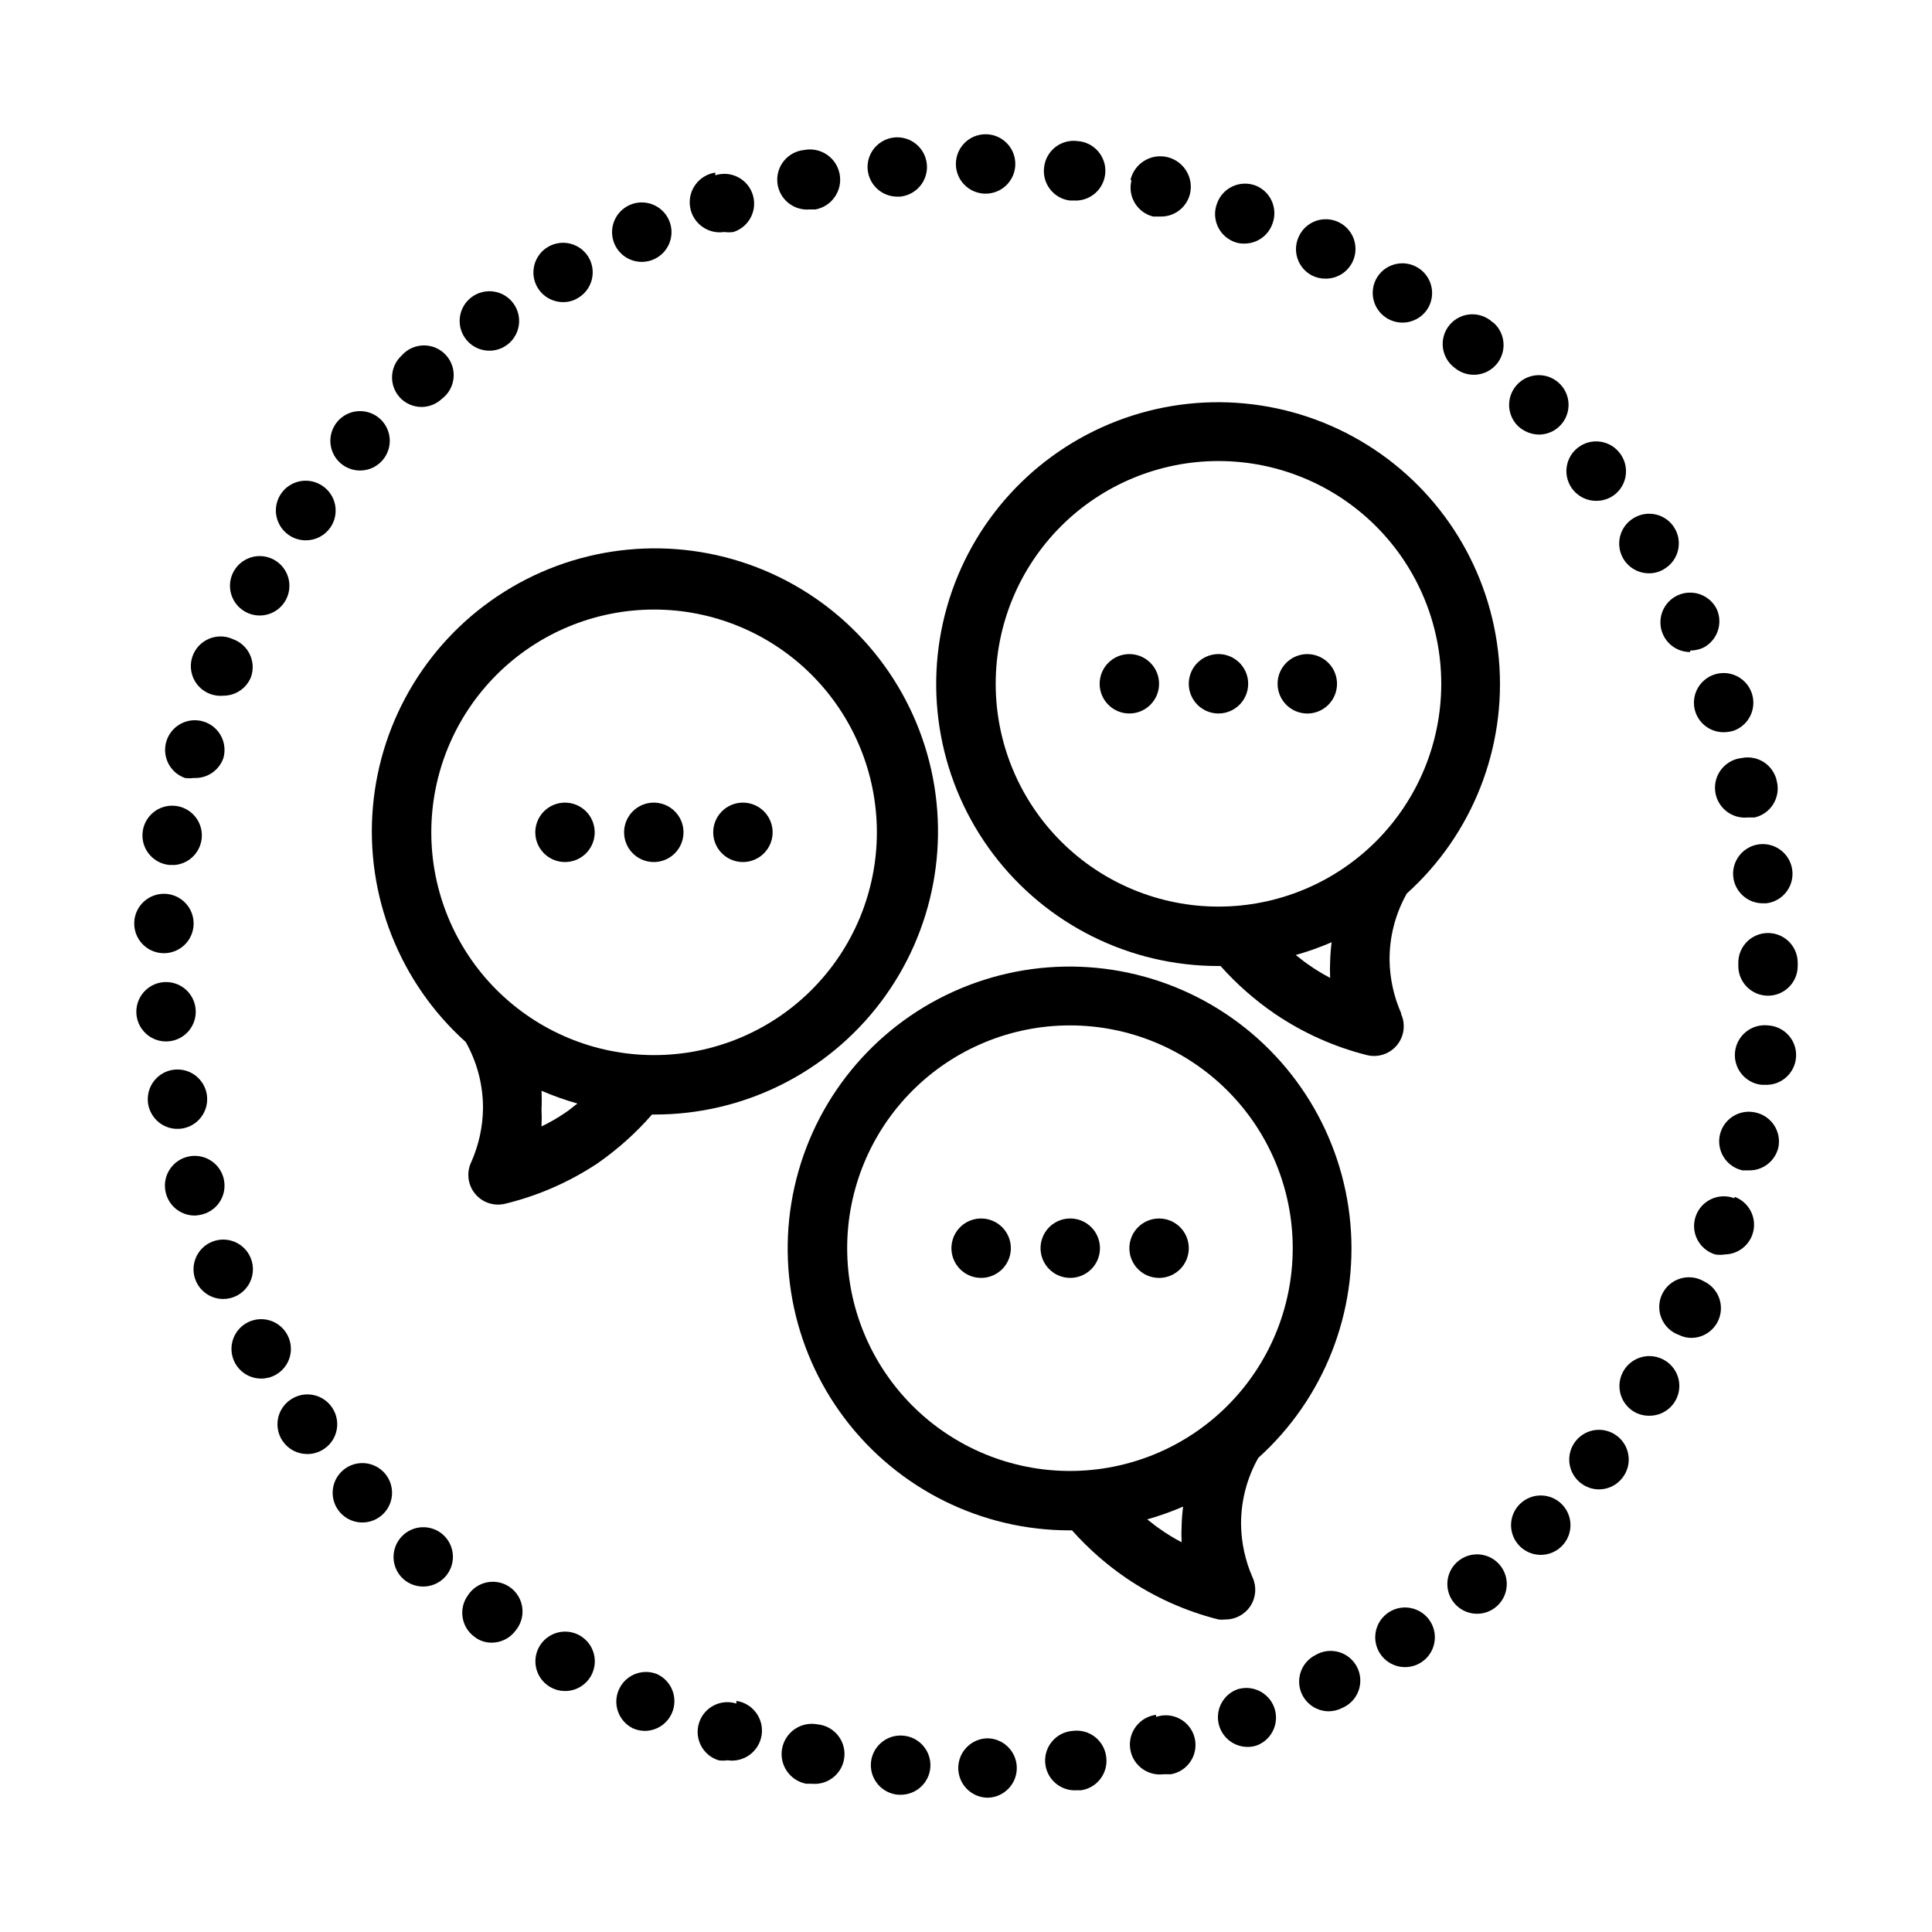 <?xml version="1.0" encoding="UTF-8"?>
<!-- Uploaded to: ICON Repo, www.iconrepo.com, Generator: ICON Repo Mixer Tools -->
<svg fill="#000000" width="800px" height="800px" version="1.1" viewBox="144 144 512 512" xmlns="http://www.w3.org/2000/svg">
 <g>
  <path d="m316.79 439.36h0.551c23.57 0.07 45.805-10.945 60.031-29.738 14.23-18.793 18.797-43.18 12.336-65.848-6.461-22.668-23.203-40.984-45.203-49.449-21.996-8.465-46.695-6.102-66.688 6.387-19.992 12.488-32.953 33.645-34.996 57.129-2.039 23.484 7.074 46.559 24.609 62.312 3.047 5.402 4.621 11.508 4.566 17.711-0.078 4.828-1.125 9.594-3.07 14.012-1.363 2.766-0.988 6.07 0.957 8.461 1.949 2.387 5.113 3.418 8.094 2.641 8.695-2.125 16.957-5.746 24.406-10.707 5.312-3.695 10.152-8.031 14.406-12.91zm-58.492-74.785c0-15.66 6.223-30.676 17.293-41.746 11.074-11.074 26.09-17.293 41.75-17.293 15.656 0 30.676 6.219 41.746 17.293 11.074 11.07 17.293 26.086 17.293 41.746 0 15.66-6.219 30.676-17.293 41.746-11.07 11.074-26.09 17.293-41.746 17.293-15.66 0-30.676-6.219-41.75-17.293-11.07-11.07-17.293-26.086-17.293-41.746zm29.207 77.934c0.078-1.496 0.078-2.992 0-4.488 0.082-1.652 0.082-3.305 0-4.957 3.094 1.336 6.277 2.469 9.523 3.383-1.102 0.789-2.125 1.73-3.227 2.441-2.004 1.363-4.109 2.574-6.297 3.621z"/>
  <path d="m317.26 372.45c3.188 0 6.055-1.918 7.273-4.859 1.219-2.941 0.547-6.328-1.707-8.578-2.25-2.25-5.637-2.926-8.578-1.707s-4.859 4.09-4.859 7.273c0 2.102 0.84 4.117 2.336 5.594 1.492 1.48 3.516 2.301 5.617 2.277z"/>
  <path d="m340.88 372.45c3.184 0 6.055-1.918 7.273-4.859 1.219-2.941 0.547-6.328-1.707-8.578-2.25-2.25-5.637-2.926-8.578-1.707-2.941 1.219-4.859 4.09-4.859 7.273 0 2.102 0.84 4.117 2.332 5.594 1.496 1.48 3.516 2.301 5.617 2.277z"/>
  <path d="m293.73 372.45c3.184 0 6.055-1.918 7.273-4.859 1.219-2.941 0.543-6.328-1.707-8.578s-5.637-2.926-8.578-1.707-4.859 4.09-4.859 7.273c0 2.102 0.84 4.117 2.332 5.594 1.492 1.48 3.516 2.301 5.617 2.277z"/>
  <path d="m515.32 412.52c-1.949-4.418-2.992-9.184-3.07-14.012-0.055-6.203 1.52-12.312 4.566-17.715 17.426-15.703 26.465-38.68 24.406-62.047-2.055-23.367-14.969-44.414-34.875-56.832-19.902-12.414-44.48-14.762-66.375-6.336-21.891 8.426-38.555 26.645-45 49.199-6.441 22.559-1.914 46.832 12.223 65.551 14.141 18.715 36.254 29.707 59.711 29.676h0.551c4.269 4.793 9.105 9.051 14.406 12.672 7.434 5.047 15.691 8.75 24.402 10.941 2.922 0.715 5.992-0.297 7.918-2.606 1.922-2.309 2.363-5.512 1.137-8.258zm-107.45-87.301c0-15.66 6.219-30.676 17.293-41.75 11.07-11.07 26.09-17.289 41.746-17.289 15.66 0 30.676 6.219 41.75 17.289 11.07 11.074 17.289 26.09 17.289 41.75 0 15.656-6.219 30.676-17.289 41.746-11.074 11.074-26.09 17.293-41.75 17.293-15.656 0-30.676-6.219-41.746-17.293-11.074-11.07-17.293-26.09-17.293-41.746zm82.734 74.312c-1.102-0.707-2.125-1.652-3.227-2.441 3.246-0.914 6.43-2.047 9.523-3.387-0.215 1.648-0.348 3.301-0.395 4.961-0.078 1.496-0.078 2.992 0 4.488-2.051-1.066-4.023-2.273-5.902-3.621z"/>
  <path d="m474.78 325.21c0-3.184-1.918-6.055-4.859-7.273s-6.324-0.543-8.578 1.707c-2.25 2.25-2.926 5.637-1.707 8.578 1.219 2.941 4.09 4.859 7.273 4.859 2.09 0 4.09-0.828 5.566-2.305 1.477-1.477 2.305-3.481 2.305-5.566z"/>
  <path d="m490.45 333.09c3.184 0 6.055-1.918 7.273-4.859 1.215-2.941 0.543-6.328-1.707-8.578-2.254-2.25-5.637-2.926-8.578-1.707-2.945 1.219-4.863 4.09-4.863 7.273 0 2.102 0.844 4.117 2.336 5.594 1.492 1.48 3.516 2.297 5.617 2.277z"/>
  <path d="m443.29 317.34c-4.348 0-7.871 3.523-7.871 7.871s3.523 7.871 7.871 7.871c4.348 0 7.875-3.523 7.875-7.871s-3.527-7.871-7.875-7.871z"/>
  <path d="m468.8 573.18c2.668-0.008 5.148-1.363 6.598-3.606 1.445-2.238 1.66-5.062 0.566-7.496-1.949-4.418-2.992-9.184-3.07-14.012-0.055-6.199 1.52-12.309 4.566-17.711 17.426-15.703 26.465-38.68 24.406-62.051-2.059-23.367-14.973-44.41-34.875-56.828-19.902-12.418-44.48-14.766-66.375-6.34-21.895 8.426-38.559 26.645-45 49.203-6.441 22.555-1.918 46.828 12.223 65.547s36.254 29.707 59.711 29.676h0.551c4.266 4.797 9.105 9.055 14.406 12.676 7.434 5.043 15.691 8.746 24.402 10.941 0.629 0.074 1.262 0.074 1.891 0zm-100.29-98.402c0-15.656 6.219-30.676 17.293-41.746 11.07-11.074 26.086-17.293 41.746-17.293 15.66 0 30.676 6.219 41.746 17.293 11.074 11.07 17.293 26.09 17.293 41.746 0 15.66-6.219 30.676-17.293 41.75-11.07 11.07-26.086 17.293-41.746 17.293-15.66 0-30.676-6.223-41.746-17.293-11.074-11.074-17.293-26.09-17.293-41.75zm82.734 74.312c-1.102-0.707-2.125-1.652-3.227-2.441v0.004c3.246-0.918 6.426-2.047 9.523-3.387-0.215 1.645-0.348 3.301-0.395 4.961-0.078 1.492-0.078 2.992 0 4.484-2.051-1.062-4.023-2.273-5.902-3.621z"/>
  <path d="m435.5 474.78c0-2.086-0.828-4.09-2.305-5.566-1.477-1.477-3.477-2.305-5.566-2.305-3.184 0-6.055 1.918-7.273 4.859-1.219 2.941-0.543 6.328 1.707 8.578 2.25 2.254 5.637 2.926 8.578 1.707s4.859-4.09 4.859-7.273z"/>
  <path d="m404.01 466.91c-3.184 0-6.055 1.918-7.269 4.859-1.219 2.941-0.547 6.328 1.703 8.578 2.254 2.254 5.641 2.926 8.582 1.707s4.859-4.09 4.859-7.273c0-2.102-0.84-4.113-2.336-5.594-1.492-1.477-3.516-2.297-5.617-2.277z"/>
  <path d="m451.17 482.66c4.348 0 7.871-3.527 7.871-7.875s-3.523-7.871-7.871-7.871c-4.348 0-7.875 3.523-7.875 7.871s3.527 7.875 7.875 7.875z"/>
  <path d="m603.33 376.38c0.445 4.008 3.844 7.031 7.871 7.004h0.867c3.156-0.363 5.781-2.59 6.656-5.641 0.879-3.051-0.164-6.332-2.641-8.32-2.477-1.984-5.902-2.289-8.691-0.77-2.789 1.523-4.391 4.566-4.062 7.727z"/>
  <path d="m297.66 577.43c-2.762-1.574-6.203-1.332-8.715 0.613-2.516 1.941-3.613 5.211-2.785 8.277 0.828 3.07 3.422 5.34 6.574 5.754 3.152 0.414 6.242-1.109 7.836-3.859 1.051-1.816 1.336-3.973 0.789-6-0.547-2.023-1.879-3.746-3.699-4.785z"/>
  <path d="m612.54 391.26c-4.348 0-7.871 3.523-7.871 7.871v0.867c0 4.348 3.523 7.871 7.871 7.871 4.348 0 7.871-3.523 7.871-7.871v-0.867c0-2.09-0.828-4.09-2.305-5.566-1.477-1.477-3.477-2.305-5.566-2.305z"/>
  <path d="m573.18 263.97c-2.68-3.398-7.606-4-11.02-1.336-2.668 2.066-3.719 5.606-2.613 8.793 1.105 3.191 4.117 5.32 7.492 5.297 1.766 0.012 3.484-0.57 4.879-1.652 1.648-1.301 2.703-3.203 2.941-5.289 0.238-2.082-0.367-4.176-1.68-5.812z"/>
  <path d="m539.57 229.41c-1.586-1.484-3.719-2.246-5.887-2.106-2.168 0.141-4.184 1.172-5.562 2.848-1.383 1.676-2.012 3.852-1.738 6.004 0.277 2.156 1.43 4.102 3.188 5.379 3.371 2.762 8.34 2.266 11.102-1.102 2.762-3.371 2.266-8.34-1.102-11.102z"/>
  <path d="m509.03 217.37c-2.344 3.652-1.285 8.512 2.359 10.863 1.27 0.82 2.742 1.258 4.25 1.262 2.664 0.012 5.152-1.32 6.613-3.543 2.371-3.652 1.332-8.535-2.32-10.902-3.652-2.371-8.535-1.332-10.902 2.32z"/>
  <path d="m488.32 206.43c-0.961 1.867-1.133 4.039-0.484 6.035 0.652 1.996 2.07 3.648 3.945 4.59 1.105 0.535 2.316 0.805 3.543 0.789 2.856 0.008 5.492-1.527 6.887-4.019 1.398-2.488 1.34-5.539-0.152-7.969-1.496-2.434-4.188-3.867-7.039-3.75-2.852 0.121-5.418 1.773-6.699 4.324z"/>
  <path d="m600.81 338.05c0.883-0.016 1.754-0.148 2.598-0.395 2.996-1.059 5.059-3.812 5.234-6.984 0.18-3.172-1.57-6.137-4.426-7.523-2.859-1.383-6.269-0.914-8.648 1.191-2.379 2.102-3.262 5.43-2.234 8.434 1.109 3.176 4.113 5.297 7.477 5.277z"/>
  <path d="m450.38 598.45c-4.348 0.543-7.43 4.508-6.887 8.855 0.543 4.348 4.508 7.43 8.855 6.887h1.969c2.16-0.379 4.066-1.648 5.254-3.492 1.191-1.848 1.551-4.109 1-6.234-0.551-2.125-1.965-3.926-3.898-4.961-1.938-1.039-4.215-1.223-6.293-0.504z"/>
  <path d="m591.92 316.4c1.164-0.008 2.316-0.25 3.387-0.711 3.727-1.867 5.352-6.324 3.699-10.152-1.234-2.594-3.781-4.305-6.648-4.473-2.863-0.168-5.594 1.234-7.121 3.664-1.527 2.43-1.613 5.496-0.223 8.008s4.035 4.066 6.906 4.059z"/>
  <path d="m581.05 295.93c1.484 0.008 2.941-0.43 4.172-1.258 3.656-2.297 4.777-7.109 2.519-10.785-2.269-3.684-7.086-4.844-10.785-2.598-3.062 1.816-4.523 5.461-3.562 8.891 0.957 3.426 4.098 5.785 7.656 5.75z"/>
  <path d="m605.54 344.89c-4.344 0.477-7.484 4.391-7.004 8.738 0.477 4.348 4.391 7.484 8.738 7.004h1.73c2.035-0.469 3.805-1.727 4.91-3.496 1.109-1.773 1.465-3.914 0.996-5.949-0.383-2.09-1.59-3.941-3.356-5.129-1.766-1.184-3.934-1.605-6.016-1.168z"/>
  <path d="m197.69 465.81c2.035-0.551 3.762-1.895 4.797-3.727 1.035-1.836 1.293-4.008 0.715-6.035-1.195-4.195-5.566-6.625-9.762-5.43-4.195 1.195-6.629 5.562-5.434 9.758 0.98 3.508 4.234 5.883 7.871 5.75 0.613-0.051 1.219-0.156 1.812-0.316z"/>
  <path d="m210.44 477.38c-1.652-4.019-6.254-5.941-10.273-4.289-4.023 1.652-5.941 6.25-4.293 10.273 1.219 2.965 4.117 4.898 7.324 4.879 2.617-0.012 5.059-1.324 6.508-3.504 1.453-2.18 1.727-4.938 0.734-7.359z"/>
  <path d="m466.52 197.92c-1.516 3.981 0.402 8.441 4.332 10.078 0.844 0.371 1.754 0.559 2.676 0.551 3.469 0.113 6.606-2.062 7.715-5.352 1.484-4.066-0.59-8.566-4.644-10.078-1.973-0.703-4.144-0.594-6.035 0.309-1.895 0.898-3.348 2.519-4.043 4.492z"/>
  <path d="m191.7 443.14c4.203-0.359 7.375-3.965 7.199-8.18-0.18-4.211-3.648-7.535-7.867-7.535s-7.684 3.324-7.863 7.535c-0.18 4.215 2.992 7.82 7.195 8.18z"/>
  <path d="m220.12 497.69c-1.355-2.481-3.938-4.043-6.762-4.094-2.828-0.051-5.465 1.418-6.91 3.848-1.441 2.43-1.473 5.449-0.082 7.906 1.395 2.461 4 3.981 6.828 3.988 1.32 0.008 2.617-0.316 3.777-0.945 1.844-0.996 3.211-2.688 3.801-4.695 0.59-2.012 0.355-4.172-0.652-6.008z"/>
  <path d="m530.2 557.91c-2.34 2.082-3.219 5.352-2.246 8.324 0.973 2.977 3.613 5.094 6.731 5.391 3.113 0.301 6.109-1.277 7.633-4.012 1.52-2.734 1.273-6.113-0.625-8.602-1.328-1.738-3.324-2.848-5.508-3.059-2.18-0.207-4.348 0.5-5.984 1.957z"/>
  <path d="m512.02 571.29c-1.754 1.148-2.977 2.945-3.406 5-0.426 2.051-0.023 4.188 1.125 5.941 2.391 3.652 7.289 4.676 10.941 2.285 3.652-2.391 4.676-7.289 2.285-10.941-2.394-3.652-7.293-4.676-10.945-2.285z"/>
  <path d="m471.95 591.68c-3.606 1.309-5.742 5.023-5.062 8.797 0.68 3.773 3.981 6.508 7.816 6.473 0.949 0.008 1.887-0.18 2.758-0.551 3.816-1.684 5.656-6.055 4.195-9.961-1.465-3.91-5.723-5.996-9.707-4.758z"/>
  <path d="m231.93 516.9c-2.481-3.559-7.375-4.441-10.941-1.969-1.746 1.18-2.941 3.012-3.328 5.082-0.383 2.07 0.078 4.211 1.281 5.938 1.484 2.141 3.93 3.41 6.535 3.387 1.605-0.004 3.172-0.5 4.484-1.418 1.734-1.191 2.918-3.027 3.285-5.098 0.371-2.07-0.102-4.203-1.316-5.922z"/>
  <path d="m267.98 566.81c-2.519 3.504-1.75 8.387 1.73 10.941 1.32 1.047 2.961 1.605 4.644 1.574 2.492-0.02 4.828-1.215 6.301-3.231 1.391-1.668 2.027-3.836 1.766-5.992-0.266-2.16-1.41-4.109-3.16-5.394-1.754-1.285-3.957-1.789-6.094-1.391-2.137 0.398-4.016 1.66-5.188 3.492z"/>
  <path d="m188.24 419.99c4.297-0.129 7.699-3.684 7.633-7.984-0.062-4.301-3.57-7.754-7.871-7.754-4.301 0-7.805 3.453-7.871 7.754-0.062 4.301 3.336 7.856 7.637 7.984z"/>
  <path d="m585.23 504.54c-3.738-2.281-8.621-1.102-10.902 2.637s-1.102 8.621 2.637 10.902c1.262 0.75 2.707 1.133 4.172 1.102 2.723 0.008 5.25-1.391 6.691-3.699 1.129-1.789 1.488-3.957 1-6.016s-1.785-3.836-3.598-4.926z"/>
  <path d="m492.57 582.63c-3.231 1.656-4.91 5.301-4.07 8.832 0.84 3.527 3.984 6.023 7.613 6.047 1.23-0.008 2.445-0.305 3.543-0.867 2.019-0.84 3.598-2.484 4.356-4.535 0.758-2.055 0.629-4.328-0.359-6.281s-2.742-3.41-4.844-4.016c-2.106-0.605-4.363-0.309-6.238 0.82z"/>
  <path d="m187.45 396.61c3.148-0.004 5.992-1.883 7.227-4.773 1.238-2.894 0.637-6.25-1.535-8.527s-5.488-3.047-8.441-1.949c-2.949 1.094-4.965 3.84-5.121 6.984-0.109 2.156 0.672 4.262 2.16 5.824 1.488 1.562 3.555 2.445 5.711 2.441z"/>
  <path d="m561.53 525.95c-1.293 1.656-1.871 3.762-1.605 5.848s1.355 3.977 3.023 5.254c1.375 1.066 3.062 1.648 4.801 1.652 2.438-0.004 4.734-1.141 6.219-3.07 2.664-3.414 2.066-8.34-1.336-11.02-1.648-1.305-3.746-1.895-5.828-1.645-2.086 0.25-3.984 1.324-5.273 2.981z"/>
  <path d="m250.43 551.22c-1.438 1.531-2.207 3.574-2.133 5.672 0.074 2.102 0.984 4.082 2.527 5.508 1.441 1.312 3.324 2.043 5.273 2.047 3.262 0.023 6.203-1.969 7.391-5.008s0.379-6.496-2.039-8.691c-3.188-2.871-8.09-2.66-11.02 0.473z"/>
  <path d="m551.85 259.17c2.062-0.008 4.043-0.828 5.508-2.281 1.492-1.48 2.328-3.492 2.328-5.59 0-2.102-0.836-4.113-2.328-5.59-3.07-3.051-8.027-3.051-11.098 0-1.492 1.477-2.328 3.488-2.328 5.59 0 2.098 0.836 4.109 2.328 5.59 1.512 1.43 3.504 2.246 5.59 2.281z"/>
  <path d="m405.82 604.67c-4.348 0-7.871 3.523-7.871 7.871 0 2.09 0.828 4.09 2.305 5.566 1.477 1.477 3.477 2.305 5.566 2.305 4.348-0.129 7.766-3.758 7.637-8.105-0.133-4.348-3.762-7.769-8.109-7.637z"/>
  <path d="m383.31 603.96c-4.324-0.363-8.125 2.844-8.5 7.164-0.176 2.09 0.492 4.164 1.852 5.758 1.359 1.598 3.301 2.586 5.391 2.746h0.629c4.113 0.012 7.543-3.144 7.871-7.242 0.316-4.324-2.918-8.09-7.242-8.426z"/>
  <path d="m360.64 600.97c-2.086-0.398-4.246 0.051-6.004 1.246-1.754 1.195-2.965 3.043-3.363 5.129-0.824 4.348 2.031 8.543 6.379 9.367h1.496c4.348 0.414 8.203-2.777 8.617-7.125 0.414-4.348-2.777-8.207-7.125-8.617z"/>
  <path d="m339.15 595.46c-2.004-0.641-4.18-0.449-6.043 0.527-1.867 0.977-3.262 2.656-3.875 4.668-1.281 4.152 1.043 8.555 5.195 9.84 0.781 0.117 1.578 0.117 2.359 0 4.348 0.652 8.402-2.344 9.055-6.691 0.652-4.348-2.344-8.398-6.691-9.051z"/>
  <path d="m193.2 350.17c0.703 0.117 1.422 0.117 2.125 0 3.508 0.195 6.719-1.957 7.875-5.273 0.871-3.066-0.195-6.356-2.695-8.332-2.504-1.973-5.949-2.246-8.73-0.688-2.781 1.562-4.344 4.644-3.965 7.809 0.383 3.164 2.637 5.789 5.707 6.641z"/>
  <path d="m188.95 373.23h1.34c4.199-0.359 7.375-3.965 7.195-8.18-0.18-4.215-3.648-7.535-7.867-7.535-4.215 0-7.684 3.32-7.863 7.535-0.18 4.215 2.992 7.82 7.195 8.18z"/>
  <path d="m239.41 268.69c3.801 0.008 7.066-2.707 7.754-6.449 0.688-3.738-1.398-7.434-4.953-8.781-3.559-1.348-7.57 0.039-9.531 3.297-1.965 3.258-1.316 7.453 1.535 9.969 1.434 1.266 3.281 1.965 5.195 1.965z"/>
  <path d="m428.34 602.7c-4.348 0.281-7.641 4.035-7.359 8.383 0.285 4.348 4.035 7.644 8.383 7.359h1.105c4.266-0.609 7.25-4.539 6.691-8.816-0.238-2.094-1.305-4.004-2.961-5.309-1.656-1.301-3.766-1.883-5.859-1.617z"/>
  <path d="m234.69 533.82c-3.125 2.883-3.394 7.731-0.609 10.941 2.789 3.215 7.625 3.629 10.922 0.945 1.648-1.348 2.684-3.305 2.867-5.426 0.184-2.121-0.5-4.227-1.895-5.836-1.398-1.609-3.387-2.582-5.512-2.703-2.125-0.117-4.211 0.633-5.773 2.078z"/>
  <path d="m612.54 415.74c-4.348-0.477-8.258 2.66-8.738 7.008-0.477 4.348 2.66 8.258 7.008 8.738h0.867-0.004c4.348 0.238 8.066-3.094 8.305-7.441 0.242-4.348-3.09-8.066-7.438-8.305z"/>
  <path d="m609.16 438.81c-4.211-0.934-8.391 1.699-9.367 5.902-0.469 2.047-0.098 4.195 1.023 5.969 1.125 1.777 2.91 3.027 4.961 3.477h1.652c3.754 0.094 7.047-2.477 7.871-6.137 0.824-4.234-1.914-8.344-6.141-9.211z"/>
  <path d="m317.97 587.59c-3.918-1.473-8.305 0.379-9.98 4.215-1.68 3.836-0.059 8.312 3.684 10.191 0.988 0.449 2.059 0.691 3.148 0.707 3.141 0.012 5.984-1.844 7.242-4.723 0.84-1.922 0.883-4.098 0.113-6.047-0.766-1.953-2.281-3.516-4.207-4.344z"/>
  <path d="m595.62 483.6c-1.906-1.137-4.203-1.418-6.328-0.77s-3.875 2.16-4.824 4.168c-0.949 2.008-1.004 4.324-0.152 6.375 0.848 2.051 2.523 3.648 4.613 4.398 1.051 0.527 2.211 0.797 3.387 0.785 3.644-0.055 6.777-2.609 7.562-6.172 0.789-3.559-0.973-7.195-4.258-8.785z"/>
  <path d="m546.73 542.64c-2.238 2.254-2.902 5.637-1.68 8.57 1.223 2.934 4.09 4.844 7.266 4.844 3.18 0 6.047-1.91 7.269-4.844 1.223-2.934 0.559-6.316-1.68-8.57-1.477-1.492-3.488-2.328-5.59-2.328-2.098 0-4.109 0.836-5.586 2.328z"/>
  <path d="m603.65 461.56c-1.996-0.77-4.219-0.695-6.156 0.207s-3.426 2.555-4.121 4.578c-0.695 2.019-0.539 4.238 0.434 6.141 0.977 1.906 2.68 3.332 4.727 3.953 0.859 0.141 1.738 0.141 2.598 0 3.789-0.078 6.988-2.848 7.606-6.59 0.617-3.742-1.52-7.391-5.086-8.684z"/>
  <path d="m205.8 313.41c-2.223-1.047-4.809-0.996-6.984 0.137-2.18 1.133-3.707 3.219-4.129 5.637-0.418 2.422 0.312 4.898 1.984 6.699 1.668 1.801 4.086 2.719 6.531 2.484 3.227 0.004 6.125-1.961 7.32-4.961 1.426-4.062-0.68-8.516-4.723-9.996z"/>
  <path d="m250.43 238.23c-3.188 2.941-3.398 7.902-0.473 11.102 1.484 1.602 3.566 2.512 5.746 2.519 1.988-0.008 3.902-0.766 5.356-2.125 1.793-1.332 2.934-3.367 3.141-5.59 0.207-2.227-0.539-4.434-2.055-6.074-1.52-1.641-3.66-2.559-5.894-2.527s-4.352 1.012-5.82 2.695z"/>
  <path d="m357.1 183.75c-2.09 0.207-4.008 1.238-5.336 2.863-1.332 1.625-1.961 3.707-1.75 5.797 0.434 4.348 4.312 7.519 8.66 7.086h1.496c4.344-0.852 7.184-5.062 6.336-9.41s-5.059-7.184-9.406-6.336z"/>
  <path d="m373.94 188.87c0.328 4.102 3.758 7.254 7.871 7.242h0.633c3.172-0.266 5.875-2.422 6.84-5.457 0.969-3.035 0.008-6.356-2.43-8.406-2.434-2.055-5.867-2.438-8.695-0.969s-4.492 4.496-4.219 7.668z"/>
  <path d="m289.24 209.42c-3.719 2.188-4.984 6.961-2.832 10.703 1.41 2.445 4.023 3.949 6.848 3.938 1.391 0.016 2.754-0.367 3.938-1.102 3.719-2.188 4.981-6.965 2.832-10.707-1.051-1.809-2.781-3.125-4.805-3.656s-4.176-0.234-5.981 0.824z"/>
  <path d="m333.56 189.74c-4.348 0.652-7.344 4.703-6.691 9.051 0.652 4.348 4.707 7.344 9.055 6.691 0.809 0.109 1.629 0.109 2.438 0 4.152-1.324 6.445-5.766 5.117-9.918-1.324-4.152-5.766-6.441-9.918-5.117z"/>
  <path d="m269.01 222.72c-1.684 1.242-2.801 3.102-3.113 5.168-0.309 2.07 0.215 4.176 1.461 5.856 2.586 3.5 7.519 4.238 11.02 1.652 3.5-2.586 4.242-7.519 1.652-11.02-1.238-1.684-3.098-2.805-5.168-3.113-2.066-0.309-4.172 0.215-5.852 1.457z"/>
  <path d="m310.89 198.32c-1.91 0.844-3.406 2.414-4.16 4.363-0.754 1.949-0.699 4.117 0.145 6.027 0.848 1.914 2.414 3.41 4.363 4.164 1.949 0.75 4.117 0.699 6.027-0.148 3.981-1.762 5.777-6.414 4.016-10.391-1.762-3.977-6.41-5.777-10.391-4.016z"/>
  <path d="m219.73 303.02c1.699-3.109 1.113-6.973-1.434-9.438s-6.426-2.922-9.477-1.117c-3.055 1.801-4.523 5.422-3.594 8.84 0.93 3.422 4.031 5.797 7.574 5.809 2.887 0.008 5.543-1.562 6.93-4.094z"/>
  <path d="m443.84 191.86c-1.039 4.215 1.535 8.477 5.75 9.523h1.891-0.004c3.707 0.109 6.984-2.383 7.875-5.981 1.043-4.348-1.637-8.719-5.984-9.762s-8.719 1.633-9.762 5.981z"/>
  <path d="m420.7 188.32c-0.559 4.301 2.469 8.246 6.769 8.816h1.023c4.348 0.305 8.117-2.973 8.422-7.32 0.305-4.348-2.973-8.121-7.32-8.426-2.102-0.289-4.234 0.285-5.91 1.59-1.672 1.305-2.75 3.231-2.984 5.34z"/>
  <path d="m231.54 283.81c1.203-1.73 1.664-3.867 1.281-5.941-0.387-2.07-1.586-3.898-3.328-5.082-1.723-1.188-3.848-1.645-5.906-1.27-2.062 0.375-3.887 1.555-5.078 3.277-2.477 3.586-1.578 8.504 2.008 10.984 1.316 0.918 2.883 1.41 4.488 1.414 2.602 0.023 5.051-1.246 6.535-3.383z"/>
  <path d="m397.32 187.45c0 3.184 1.918 6.055 4.859 7.273 2.945 1.219 6.328 0.547 8.582-1.707 2.25-2.25 2.922-5.637 1.707-8.578-1.219-2.941-4.09-4.859-7.273-4.859-4.348 0-7.875 3.523-7.875 7.871z"/>
 </g>
</svg>